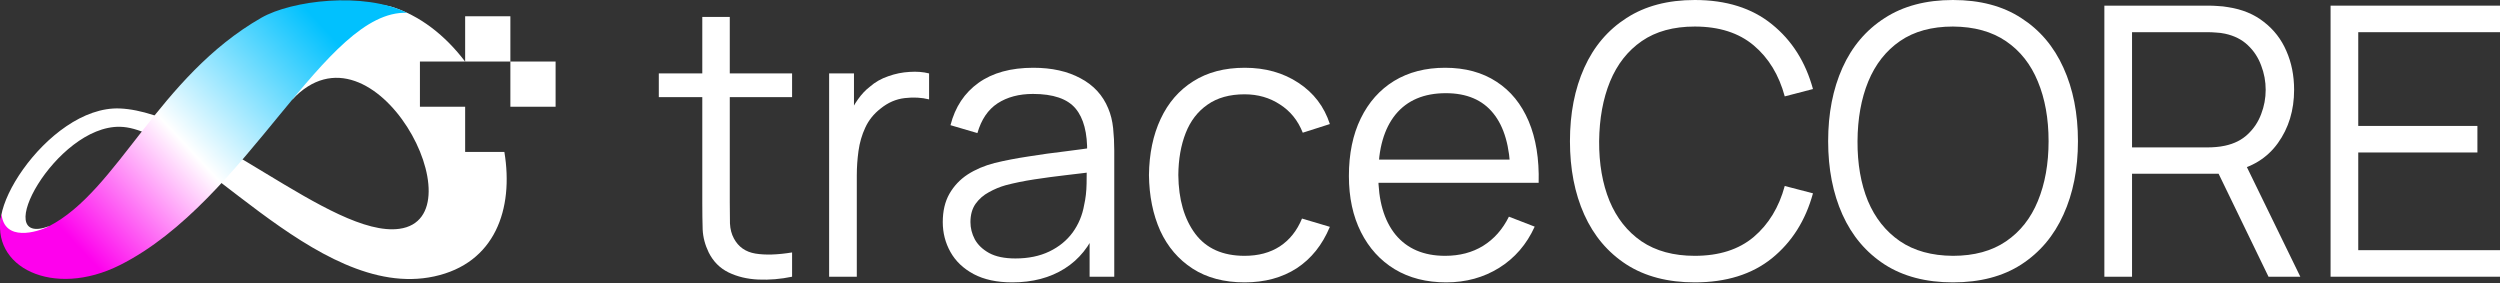 <svg width="300" height="34" viewBox="0 0 300 34" fill="none" xmlns="http://www.w3.org/2000/svg">
<rect x="0" y="0" width="300" height="34" fill="#333333" stroke="none"/>
<path d="M95.05 33.206C93.68 33.492 92.325 33.605 90.984 33.545C89.659 33.485 88.469 33.199 87.415 32.687C86.376 32.175 85.585 31.377 85.043 30.292C84.606 29.389 84.365 28.477 84.32 27.559C84.29 26.625 84.275 25.563 84.275 24.374V2.033H87.573V24.238C87.573 25.262 87.581 26.121 87.596 26.813C87.626 27.491 87.784 28.093 88.07 28.62C88.612 29.63 89.471 30.232 90.645 30.428C91.835 30.623 93.303 30.578 95.05 30.292V33.206ZM79.057 11.656V8.81H95.05V11.656H79.057Z" fill="white"/>
<path d="M99.495 33.206V8.81H102.477V14.683L101.89 13.915C102.161 13.192 102.515 12.529 102.951 11.927C103.388 11.31 103.862 10.805 104.374 10.414C105.007 9.856 105.745 9.435 106.588 9.149C107.431 8.847 108.282 8.674 109.141 8.629C109.999 8.569 110.782 8.629 111.49 8.81V11.927C110.602 11.701 109.63 11.649 108.576 11.769C107.522 11.889 106.55 12.311 105.662 13.034C104.849 13.666 104.239 14.427 103.832 15.316C103.426 16.189 103.155 17.123 103.019 18.116C102.884 19.095 102.816 20.067 102.816 21.031V33.206H99.495Z" fill="white"/>
<path d="M121.468 33.884C119.63 33.884 118.087 33.553 116.837 32.89C115.602 32.227 114.676 31.346 114.058 30.247C113.441 29.148 113.132 27.95 113.132 26.655C113.132 25.33 113.396 24.201 113.923 23.267C114.465 22.318 115.195 21.543 116.114 20.94C117.048 20.338 118.125 19.878 119.344 19.562C120.579 19.261 121.942 18.997 123.433 18.772C124.939 18.531 126.407 18.327 127.838 18.162C129.284 17.981 130.549 17.808 131.633 17.642L130.458 18.365C130.504 15.956 130.037 14.171 129.058 13.011C128.079 11.852 126.377 11.272 123.953 11.272C122.281 11.272 120.865 11.649 119.706 12.402C118.561 13.154 117.756 14.344 117.289 15.97L114.058 15.022C114.616 12.838 115.738 11.144 117.424 9.939C119.111 8.734 121.302 8.132 123.998 8.132C126.227 8.132 128.117 8.554 129.668 9.397C131.234 10.225 132.341 11.43 132.988 13.011C133.289 13.719 133.485 14.51 133.576 15.383C133.666 16.257 133.711 17.145 133.711 18.049V33.206H130.752V27.084L131.61 27.446C130.782 29.539 129.494 31.136 127.748 32.235C126.001 33.334 123.908 33.884 121.468 33.884ZM121.852 31.015C123.403 31.015 124.758 30.736 125.918 30.179C127.077 29.622 128.011 28.861 128.719 27.898C129.427 26.919 129.886 25.82 130.097 24.6C130.278 23.817 130.375 22.958 130.391 22.024C130.406 21.076 130.413 20.368 130.413 19.901L131.678 20.556C130.549 20.707 129.321 20.857 127.996 21.008C126.686 21.159 125.391 21.332 124.111 21.527C122.846 21.723 121.701 21.957 120.677 22.228C119.984 22.424 119.314 22.702 118.667 23.064C118.019 23.41 117.485 23.877 117.063 24.464C116.656 25.051 116.453 25.782 116.453 26.655C116.453 27.363 116.626 28.048 116.972 28.711C117.334 29.373 117.906 29.923 118.689 30.36C119.488 30.797 120.542 31.015 121.852 31.015Z" fill="white"/>
<path d="M149.35 33.884C146.896 33.884 144.817 33.334 143.116 32.235C141.414 31.136 140.119 29.622 139.23 27.694C138.357 25.752 137.905 23.523 137.875 21.008C137.905 18.448 138.372 16.204 139.275 14.276C140.179 12.334 141.482 10.828 143.183 9.758C144.885 8.674 146.948 8.132 149.373 8.132C151.843 8.132 153.989 8.734 155.811 9.939C157.648 11.144 158.905 12.793 159.583 14.886L156.331 15.925C155.758 14.465 154.847 13.335 153.597 12.537C152.362 11.724 150.947 11.317 149.35 11.317C147.558 11.317 146.075 11.731 144.9 12.56C143.726 13.373 142.852 14.51 142.28 15.97C141.708 17.431 141.414 19.11 141.399 21.008C141.429 23.93 142.107 26.279 143.432 28.056C144.757 29.818 146.73 30.699 149.35 30.699C151.007 30.699 152.415 30.322 153.574 29.569C154.749 28.801 155.638 27.687 156.24 26.226L159.583 27.22C158.68 29.389 157.354 31.045 155.607 32.19C153.861 33.319 151.775 33.884 149.35 33.884Z" fill="white"/>
<path d="M173.546 33.884C171.167 33.884 169.104 33.357 167.357 32.303C165.625 31.248 164.277 29.765 163.314 27.852C162.35 25.94 161.868 23.696 161.868 21.121C161.868 18.455 162.342 16.151 163.291 14.209C164.24 12.266 165.572 10.768 167.289 9.713C169.021 8.659 171.062 8.132 173.411 8.132C175.82 8.132 177.876 8.689 179.578 9.804C181.279 10.903 182.567 12.484 183.441 14.547C184.314 16.611 184.713 19.073 184.638 21.934H181.249V20.759C181.189 17.597 180.504 15.21 179.194 13.599C177.899 11.987 176.001 11.182 173.501 11.182C170.881 11.182 168.871 12.033 167.47 13.734C166.084 15.436 165.392 17.86 165.392 21.008C165.392 24.08 166.084 26.467 167.47 28.169C168.871 29.856 170.851 30.699 173.411 30.699C175.158 30.699 176.679 30.3 177.974 29.501C179.284 28.688 180.316 27.521 181.069 26L184.163 27.197C183.2 29.321 181.776 30.97 179.894 32.144C178.027 33.304 175.911 33.884 173.546 33.884ZM164.217 21.934V19.156H182.853V21.934H164.217Z" fill="white"/>
<path d="M203.371 33.884C200.133 33.884 197.4 33.169 195.171 31.738C192.942 30.292 191.255 28.297 190.111 25.752C188.967 23.207 188.394 20.27 188.394 16.942C188.394 13.614 188.967 10.677 190.111 8.132C191.255 5.587 192.942 3.599 195.171 2.169C197.4 0.723 200.133 0 203.371 0C207.151 0 210.238 0.971 212.632 2.914C215.027 4.842 216.668 7.432 217.557 10.685L214.169 11.566C213.476 8.991 212.233 6.95 210.441 5.444C208.649 3.938 206.292 3.185 203.371 3.185C200.826 3.185 198.71 3.765 197.023 4.924C195.337 6.084 194.064 7.703 193.206 9.781C192.362 11.844 191.926 14.231 191.896 16.942C191.88 19.653 192.295 22.04 193.138 24.103C193.996 26.166 195.276 27.785 196.978 28.959C198.695 30.119 200.826 30.699 203.371 30.699C206.292 30.699 208.649 29.946 210.441 28.44C212.233 26.919 213.476 24.878 214.169 22.318L217.557 23.199C216.668 26.452 215.027 29.05 212.632 30.992C210.238 32.92 207.151 33.884 203.371 33.884Z" fill="white"/>
<path d="M234.355 33.884C231.117 33.884 228.384 33.169 226.155 31.738C223.926 30.292 222.24 28.297 221.095 25.752C219.951 23.207 219.378 20.27 219.378 16.942C219.378 13.614 219.951 10.677 221.095 8.132C222.24 5.587 223.926 3.599 226.155 2.169C228.384 0.723 231.117 0 234.355 0C237.608 0 240.341 0.723 242.555 2.169C244.784 3.599 246.47 5.587 247.615 8.132C248.774 10.677 249.354 13.614 249.354 16.942C249.354 20.27 248.774 23.207 247.615 25.752C246.47 28.297 244.784 30.292 242.555 31.738C240.341 33.169 237.608 33.884 234.355 33.884ZM234.355 30.699C236.9 30.699 239.023 30.119 240.725 28.959C242.427 27.8 243.699 26.189 244.543 24.125C245.401 22.047 245.83 19.653 245.83 16.942C245.83 14.231 245.401 11.844 244.543 9.781C243.699 7.718 242.427 6.107 240.725 4.947C239.023 3.787 236.9 3.2 234.355 3.185C231.81 3.185 229.694 3.765 228.007 4.924C226.321 6.084 225.048 7.703 224.19 9.781C223.346 11.844 222.917 14.231 222.902 16.942C222.887 19.653 223.301 22.04 224.145 24.103C225.003 26.151 226.283 27.762 227.985 28.937C229.687 30.096 231.81 30.684 234.355 30.699Z" fill="white"/>
<path d="M252.523 33.206V0.678H265.083C265.399 0.678 265.753 0.693 266.144 0.723C266.551 0.738 266.958 0.783 267.364 0.858C269.066 1.114 270.504 1.709 271.679 2.643C272.869 3.562 273.765 4.721 274.367 6.122C274.984 7.522 275.293 9.073 275.293 10.775C275.293 13.23 274.646 15.361 273.35 17.168C272.055 18.975 270.203 20.112 267.793 20.579L266.641 20.85H255.844V33.206H252.523ZM272.221 33.206L265.806 19.969L268.991 18.749L276.038 33.206H272.221ZM255.844 17.687H264.992C265.263 17.687 265.58 17.672 265.941 17.642C266.302 17.612 266.657 17.559 267.003 17.484C268.117 17.243 269.028 16.784 269.736 16.106C270.459 15.428 270.993 14.623 271.34 13.689C271.701 12.755 271.882 11.784 271.882 10.775C271.882 9.766 271.701 8.795 271.34 7.861C270.993 6.912 270.459 6.099 269.736 5.421C269.028 4.744 268.117 4.284 267.003 4.044C266.657 3.968 266.302 3.923 265.941 3.908C265.58 3.878 265.263 3.863 264.992 3.863H255.844V17.687Z" fill="white"/>
<path d="M279.669 33.206V0.678H300V3.863H282.99V15.112H297.289V18.297H282.99V30.021H300V33.206H279.669Z" fill="white"/>
<path d="M45.298 0.491L39.23 1.337L35.056 11.97C44.906 1.372 57.74 26.117 47.925 27.457C39.822 28.564 24.489 13.451 14.397 13.016C5.62 12.637 -3.53 27.509 1.465 29.139L4.569 31.996L5.854 27.158C-1.323 29.776 6.715 15.063 14.397 15.214C23.017 15.384 37.782 36.249 52.09 33.173C59.422 31.597 61.66 25.07 60.525 18.236H55.818V12.809H50.391V7.382H55.808C53.449 4.274 50.383 1.824 46.866 0.779L45.298 0.491ZM55.818 1.953V7.382H61.245V1.953H55.818ZM61.245 7.382V12.809H66.672V7.382H61.245Z" fill="white"/>
<path d="M14.389 31.81C29.741 24.101 38.986 1.169 48.838 1.536C43.623 -1.024 34.996 0.053 31.371 2.126C18.957 9.225 14.167 22.906 5.851 27.162C4.434 27.887 0.504 29.031 0.182 25.675C-1.286 32.061 6.385 35.828 14.389 31.81Z" fill="url(#paint0_linear_2616_36)"/>
<defs>
<linearGradient id="paint0_linear_2616_36" x1="4.17" y1="36.08" x2="51.901" y2="-8.437" gradientUnits="userSpaceOnUse">
<stop offset="0.126" stop-color="#FE01ED"/>
<stop offset="0.398" stop-color="white"/>
<stop offset="0.731" stop-color="#01C1FE"/>
</linearGradient>
</defs>
</svg>
